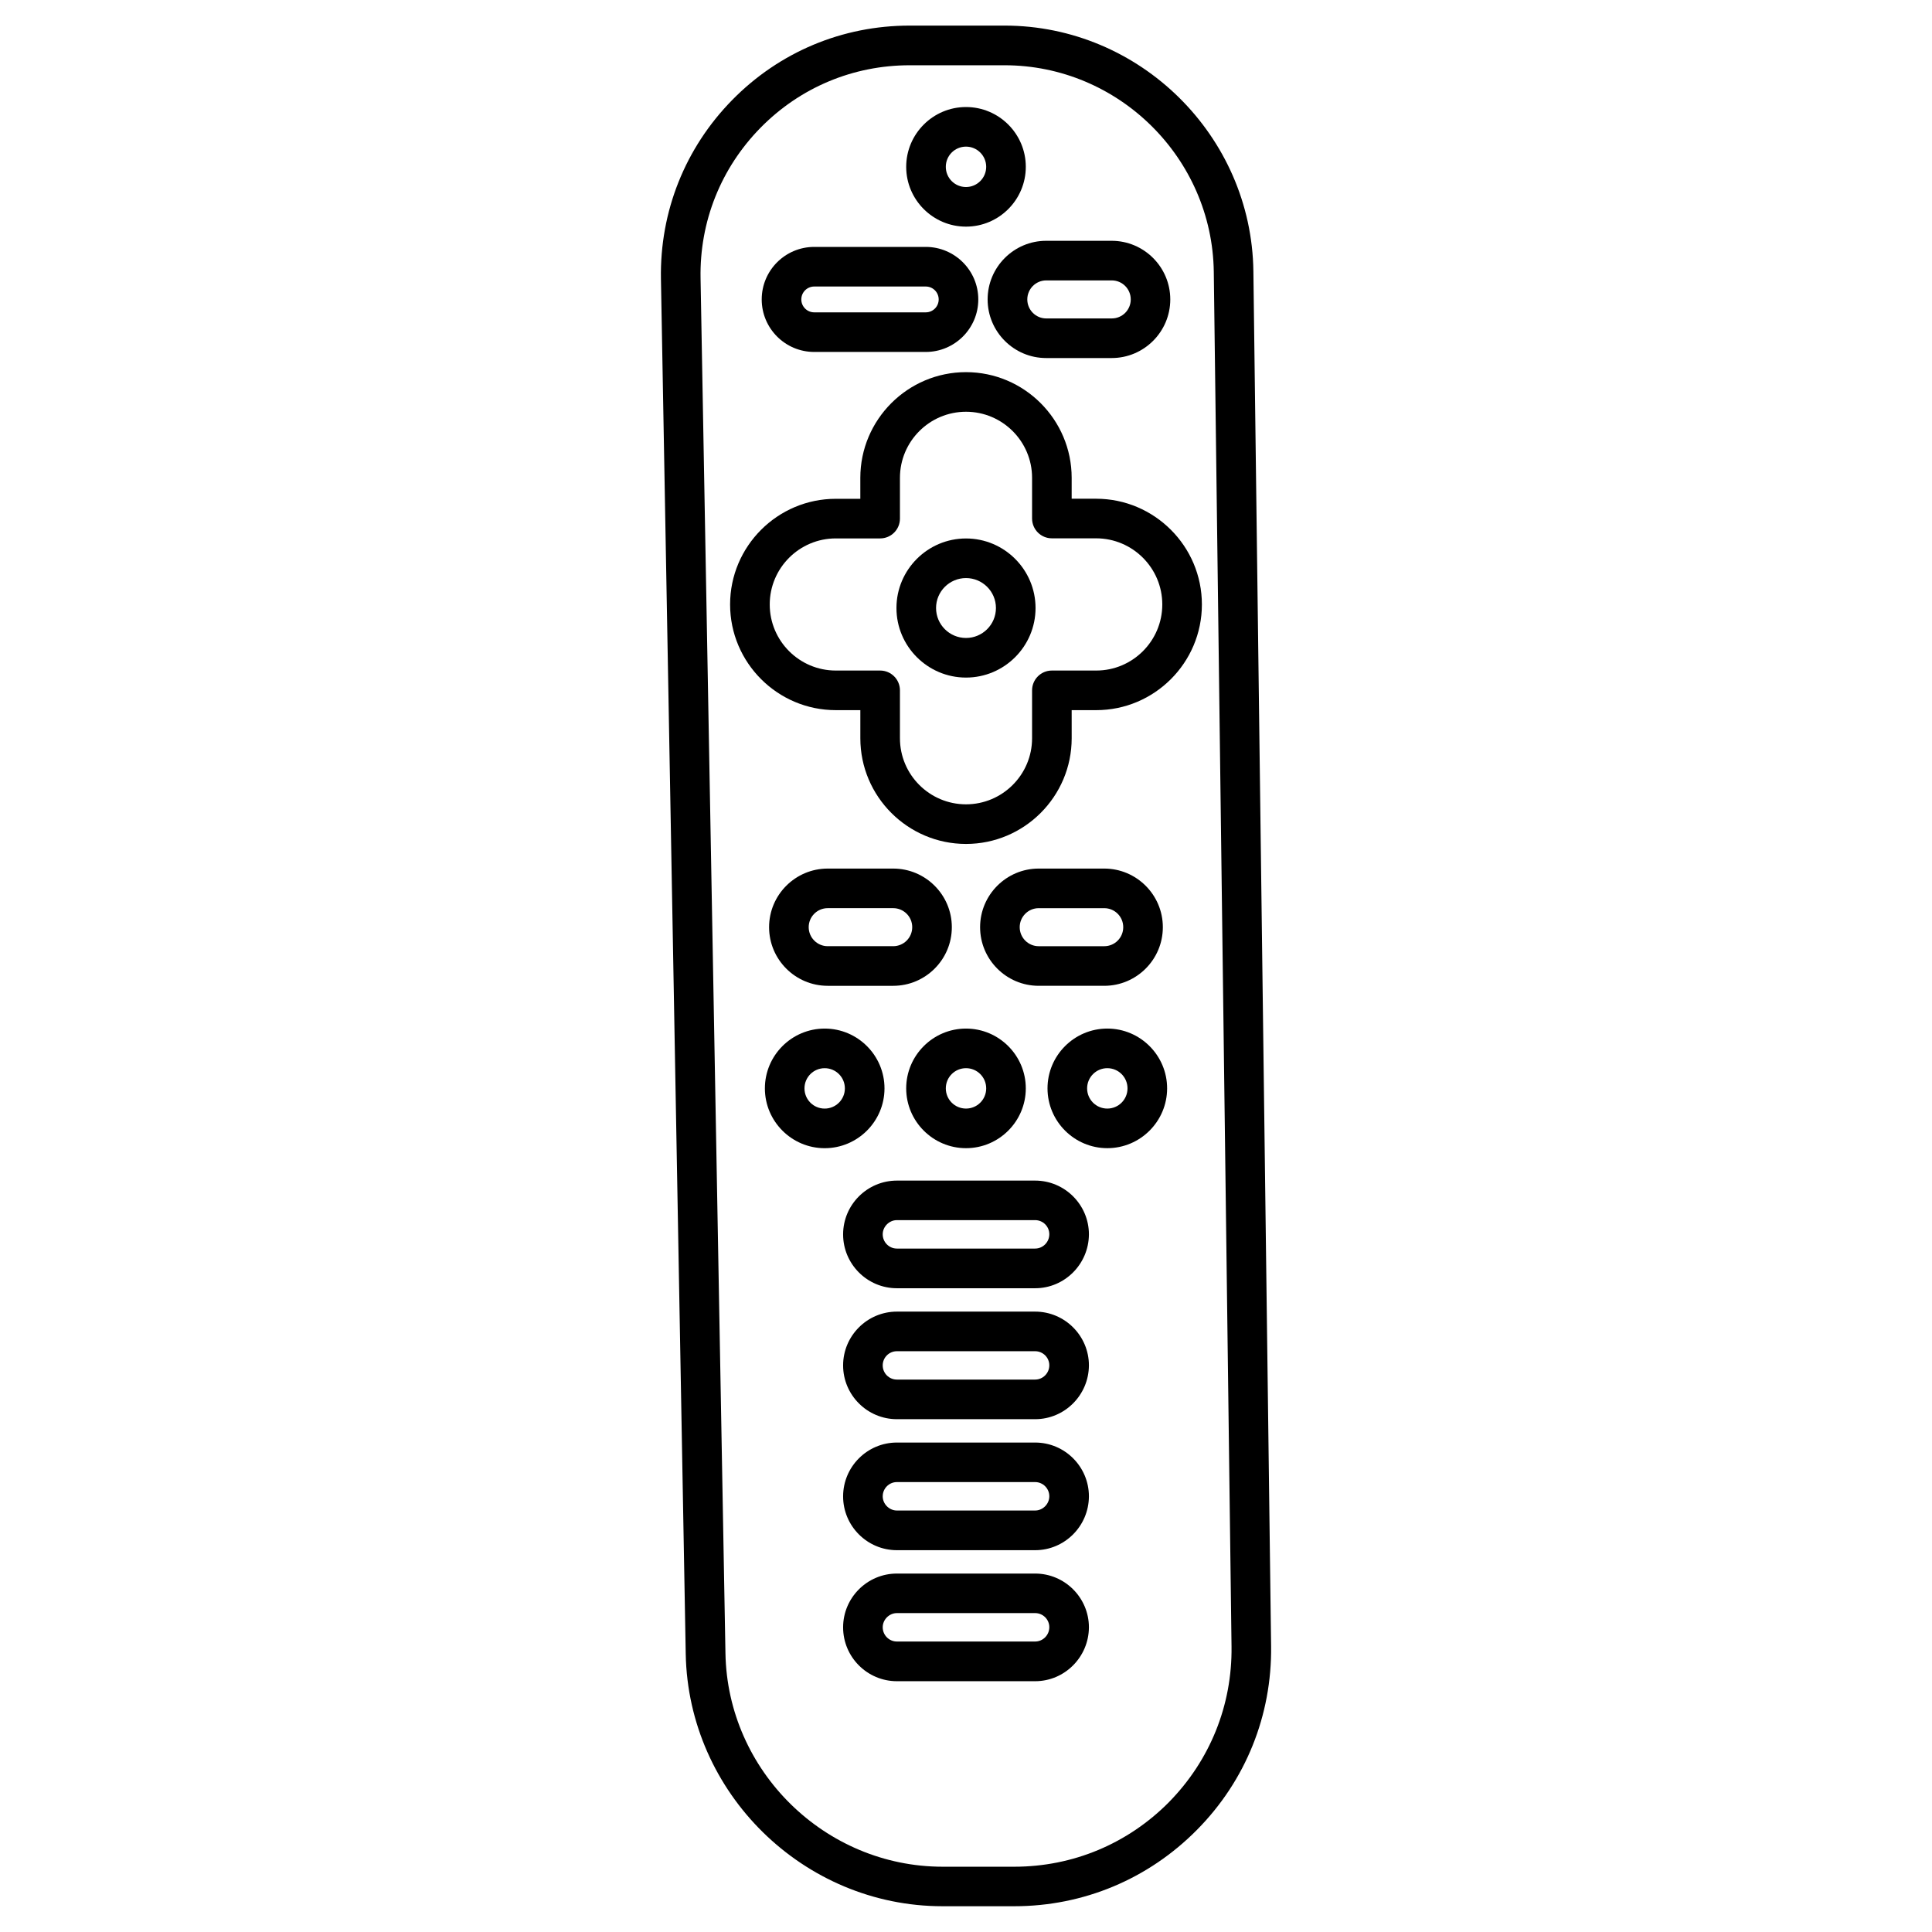 <?xml version="1.0" encoding="UTF-8"?>
<!-- Uploaded to: ICON Repo, www.svgrepo.com, Generator: ICON Repo Mixer Tools -->
<svg fill="#000000" width="800px" height="800px" version="1.1" viewBox="144 144 512 512" xmlns="http://www.w3.org/2000/svg">
 <g>
  <path d="m476.16 215.88c-0.461-35.875-30.039-65.098-65.938-65.098h-25.148c-17.844 0-34.531 6.992-47.023 19.711-12.492 12.723-19.207 29.559-18.895 47.398l6.57 364.42c0.672 36.863 31.195 66.859 68.055 66.859h18.996c18.348 0 35.539-7.199 48.449-20.258 12.891-13.035 19.859-30.332 19.629-48.66zm-22.375 405.71c-10.914 11.02-25.465 17.109-40.977 17.109h-18.996c-31.172 0-57.016-25.359-57.559-56.551l-6.598-364.43c-0.27-14.988 5.375-29.137 15.871-39.84 10.496-10.684 24.539-16.582 39.551-16.582h25.148c30.188 0 55.043 24.539 55.441 54.727l4.703 364.36c0.188 15.531-5.715 30.141-16.586 41.203z"/>
  <path d="m400 286.7c-10.16 0-18.43 8.27-18.43 18.43-0.004 10.164 8.27 18.434 18.43 18.434s18.43-8.27 18.43-18.43c0-10.16-8.27-18.434-18.43-18.434zm0 26.367c-4.367 0-7.934-3.547-7.934-7.934-0.004-4.391 3.566-7.938 7.934-7.938s7.934 3.547 7.934 7.934c0 4.391-3.57 7.938-7.934 7.938z"/>
  <path d="m400 204.06c8.734 0 15.848-7.117 15.848-15.848 0-8.754-7.117-15.848-15.848-15.848-8.734 0-15.848 7.117-15.848 15.848-0.004 8.73 7.113 15.848 15.848 15.848zm0-21.203c2.961 0 5.352 2.414 5.352 5.352 0 2.941-2.394 5.356-5.352 5.356-2.961 0-5.352-2.394-5.352-5.352-0.004-2.961 2.391-5.356 5.352-5.356z"/>
  <path d="m384.15 432.43c0 8.734 7.117 15.848 15.848 15.848 8.734 0 15.848-7.117 15.848-15.848 0.004-8.73-7.113-15.848-15.844-15.848-8.734 0-15.852 7.117-15.852 15.848zm21.203 0c0 2.961-2.394 5.352-5.352 5.352-2.961 0-5.352-2.394-5.352-5.352-0.004-2.957 2.391-5.352 5.352-5.352 2.957 0 5.352 2.394 5.352 5.352z"/>
  <path d="m378.4 432.43c0-8.734-7.117-15.848-15.848-15.848-8.734 0-15.848 7.117-15.848 15.848-0.004 8.734 7.113 15.852 15.844 15.852 8.734 0 15.852-7.117 15.852-15.852zm-15.852 5.356c-2.961 0-5.352-2.394-5.352-5.352 0-2.961 2.394-5.352 5.352-5.352 2.961 0 5.352 2.394 5.352 5.352 0.004 2.957-2.41 5.352-5.352 5.352z"/>
  <path d="m437.45 416.58c-8.734 0-15.848 7.117-15.848 15.848 0 8.734 7.117 15.848 15.848 15.848 8.734 0 15.848-7.117 15.848-15.848 0-8.73-7.117-15.848-15.848-15.848zm0 21.203c-2.961 0-5.352-2.394-5.352-5.352 0-2.961 2.394-5.352 5.352-5.352 2.961 0 5.352 2.394 5.352 5.352 0 2.957-2.391 5.352-5.352 5.352z"/>
  <path d="m359.78 237.27h29.559c7.66 0 13.918-6.234 13.918-13.918 0-7.684-6.254-13.918-13.918-13.918h-29.559c-7.684 0-13.918 6.234-13.918 13.918 0 7.684 6.234 13.918 13.918 13.918zm0-17.34h29.559c1.891 0 3.422 1.531 3.422 3.422 0 1.891-1.531 3.422-3.422 3.422h-29.559c-1.891 0-3.422-1.531-3.422-3.422 0-1.891 1.531-3.422 3.422-3.422z"/>
  <path d="m405.73 223.35c0 8.566 6.969 15.535 15.512 15.535h17.359c8.566 0 15.535-6.969 15.535-15.535 0-8.566-6.969-15.535-15.535-15.535h-17.359c-8.543 0-15.512 6.969-15.512 15.535zm15.531-5.039h17.359c2.793 0 5.039 2.246 5.039 5.039 0 2.793-2.246 5.039-5.039 5.039h-17.359c-2.769 0-5.016-2.266-5.016-5.039 0-2.773 2.246-5.039 5.016-5.039z"/>
  <path d="m436.63 405.25c8.566 0 15.535-6.969 15.535-15.535 0-8.566-6.969-15.535-15.535-15.535h-17.359c-8.566 0-15.535 6.969-15.535 15.535 0 8.566 6.969 15.535 15.535 15.535zm-22.398-15.535c0-2.769 2.246-5.039 5.039-5.039h17.359c2.793 0 5.039 2.246 5.039 5.039 0 2.793-2.246 5.039-5.039 5.039h-17.359c-2.793 0-5.039-2.266-5.039-5.039z"/>
  <path d="m380.71 374.18h-17.359c-8.566 0-15.535 6.969-15.535 15.535s6.969 15.535 15.535 15.535h17.359c8.566 0 15.535-6.969 15.535-15.535s-6.969-15.535-15.535-15.535zm0 20.57h-17.359c-2.769 0-5.039-2.266-5.039-5.039 0-2.769 2.246-5.039 5.039-5.039h17.359c2.769 0 5.039 2.246 5.039 5.039 0 2.793-2.269 5.039-5.039 5.039z"/>
  <path d="m418.32 456.87h-36.633c-7.852 0-14.254 6.402-14.254 14.254 0 7.871 6.402 14.273 14.254 14.273h36.633c7.828 0 14.211-6.402 14.254-14.273 0-7.852-6.402-14.254-14.254-14.254zm0 18.012h-36.633c-2.078 0-3.758-1.699-3.758-3.777 0-2.035 1.723-3.758 3.758-3.758h36.633c2.078 0 3.758 1.68 3.758 3.738 0 2.094-1.699 3.797-3.758 3.797z"/>
  <path d="m418.32 491.59h-36.633c-7.852 0-14.254 6.402-14.254 14.254 0 7.852 6.402 14.254 14.254 14.254h36.633c7.828 0 14.211-6.383 14.254-14.254 0-7.852-6.402-14.254-14.254-14.254zm0 18.012h-36.633c-2.078 0-3.758-1.68-3.758-3.758s1.68-3.758 3.758-3.758h36.633c2.078 0 3.758 1.68 3.758 3.738 0 2.078-1.699 3.777-3.758 3.777z"/>
  <path d="m418.32 526.29h-36.633c-7.852 0-14.254 6.402-14.254 14.273 0 7.852 6.402 14.254 14.254 14.254h36.633c7.828 0 14.211-6.383 14.254-14.254 0-7.891-6.402-14.273-14.254-14.273zm0 18.012h-36.633c-2.035 0-3.758-1.723-3.758-3.758 0-2.078 1.68-3.777 3.758-3.777h36.633c2.078 0 3.758 1.699 3.758 3.758 0 2.059-1.723 3.777-3.758 3.777z"/>
  <path d="m418.32 561.01h-36.633c-7.852 0-14.254 6.402-14.254 14.254 0 7.871 6.402 14.273 14.254 14.273h36.633c7.828 0 14.211-6.402 14.254-14.273 0-7.852-6.402-14.254-14.254-14.254zm0 18.012h-36.633c-2.078 0-3.758-1.699-3.758-3.777 0-2.035 1.723-3.758 3.758-3.758h36.633c2.078 0 3.758 1.68 3.758 3.738 0 2.098-1.699 3.797-3.758 3.797z"/>
  <path d="m434.51 276.17h-6.508v-5.543c0-15.43-12.574-28.004-28.004-28.004-15.43 0-28.004 12.574-28.004 28.004v5.562h-6.508c-15.43 0-28.004 12.574-28.004 28.004 0.004 15.43 12.578 28.004 28.008 28.004h6.508v7.453c0 15.43 12.574 28.004 28.004 28.004s28.004-12.574 28.004-28.004l-0.004-7.453h6.508c15.43 0 28.004-12.574 28.004-28.004 0-15.43-12.574-28.004-28.004-28.023zm0 45.531h-11.754c-2.898 0-5.246 2.352-5.246 5.246v12.699c0 9.656-7.852 17.508-17.508 17.508s-17.508-7.852-17.508-17.508v-12.699c0-2.898-2.352-5.246-5.246-5.246h-11.754c-9.656 0-17.508-7.852-17.508-17.508s7.852-17.508 17.508-17.508h11.754c2.898 0 5.246-2.352 5.246-5.246v-10.812c0-9.656 7.852-17.508 17.508-17.508s17.508 7.852 17.508 17.508v10.789c0 2.898 2.352 5.246 5.246 5.246h11.754c9.656 0.02 17.508 7.871 17.508 17.527 0 9.66-7.852 17.512-17.508 17.512z"/>
 </g>
</svg>